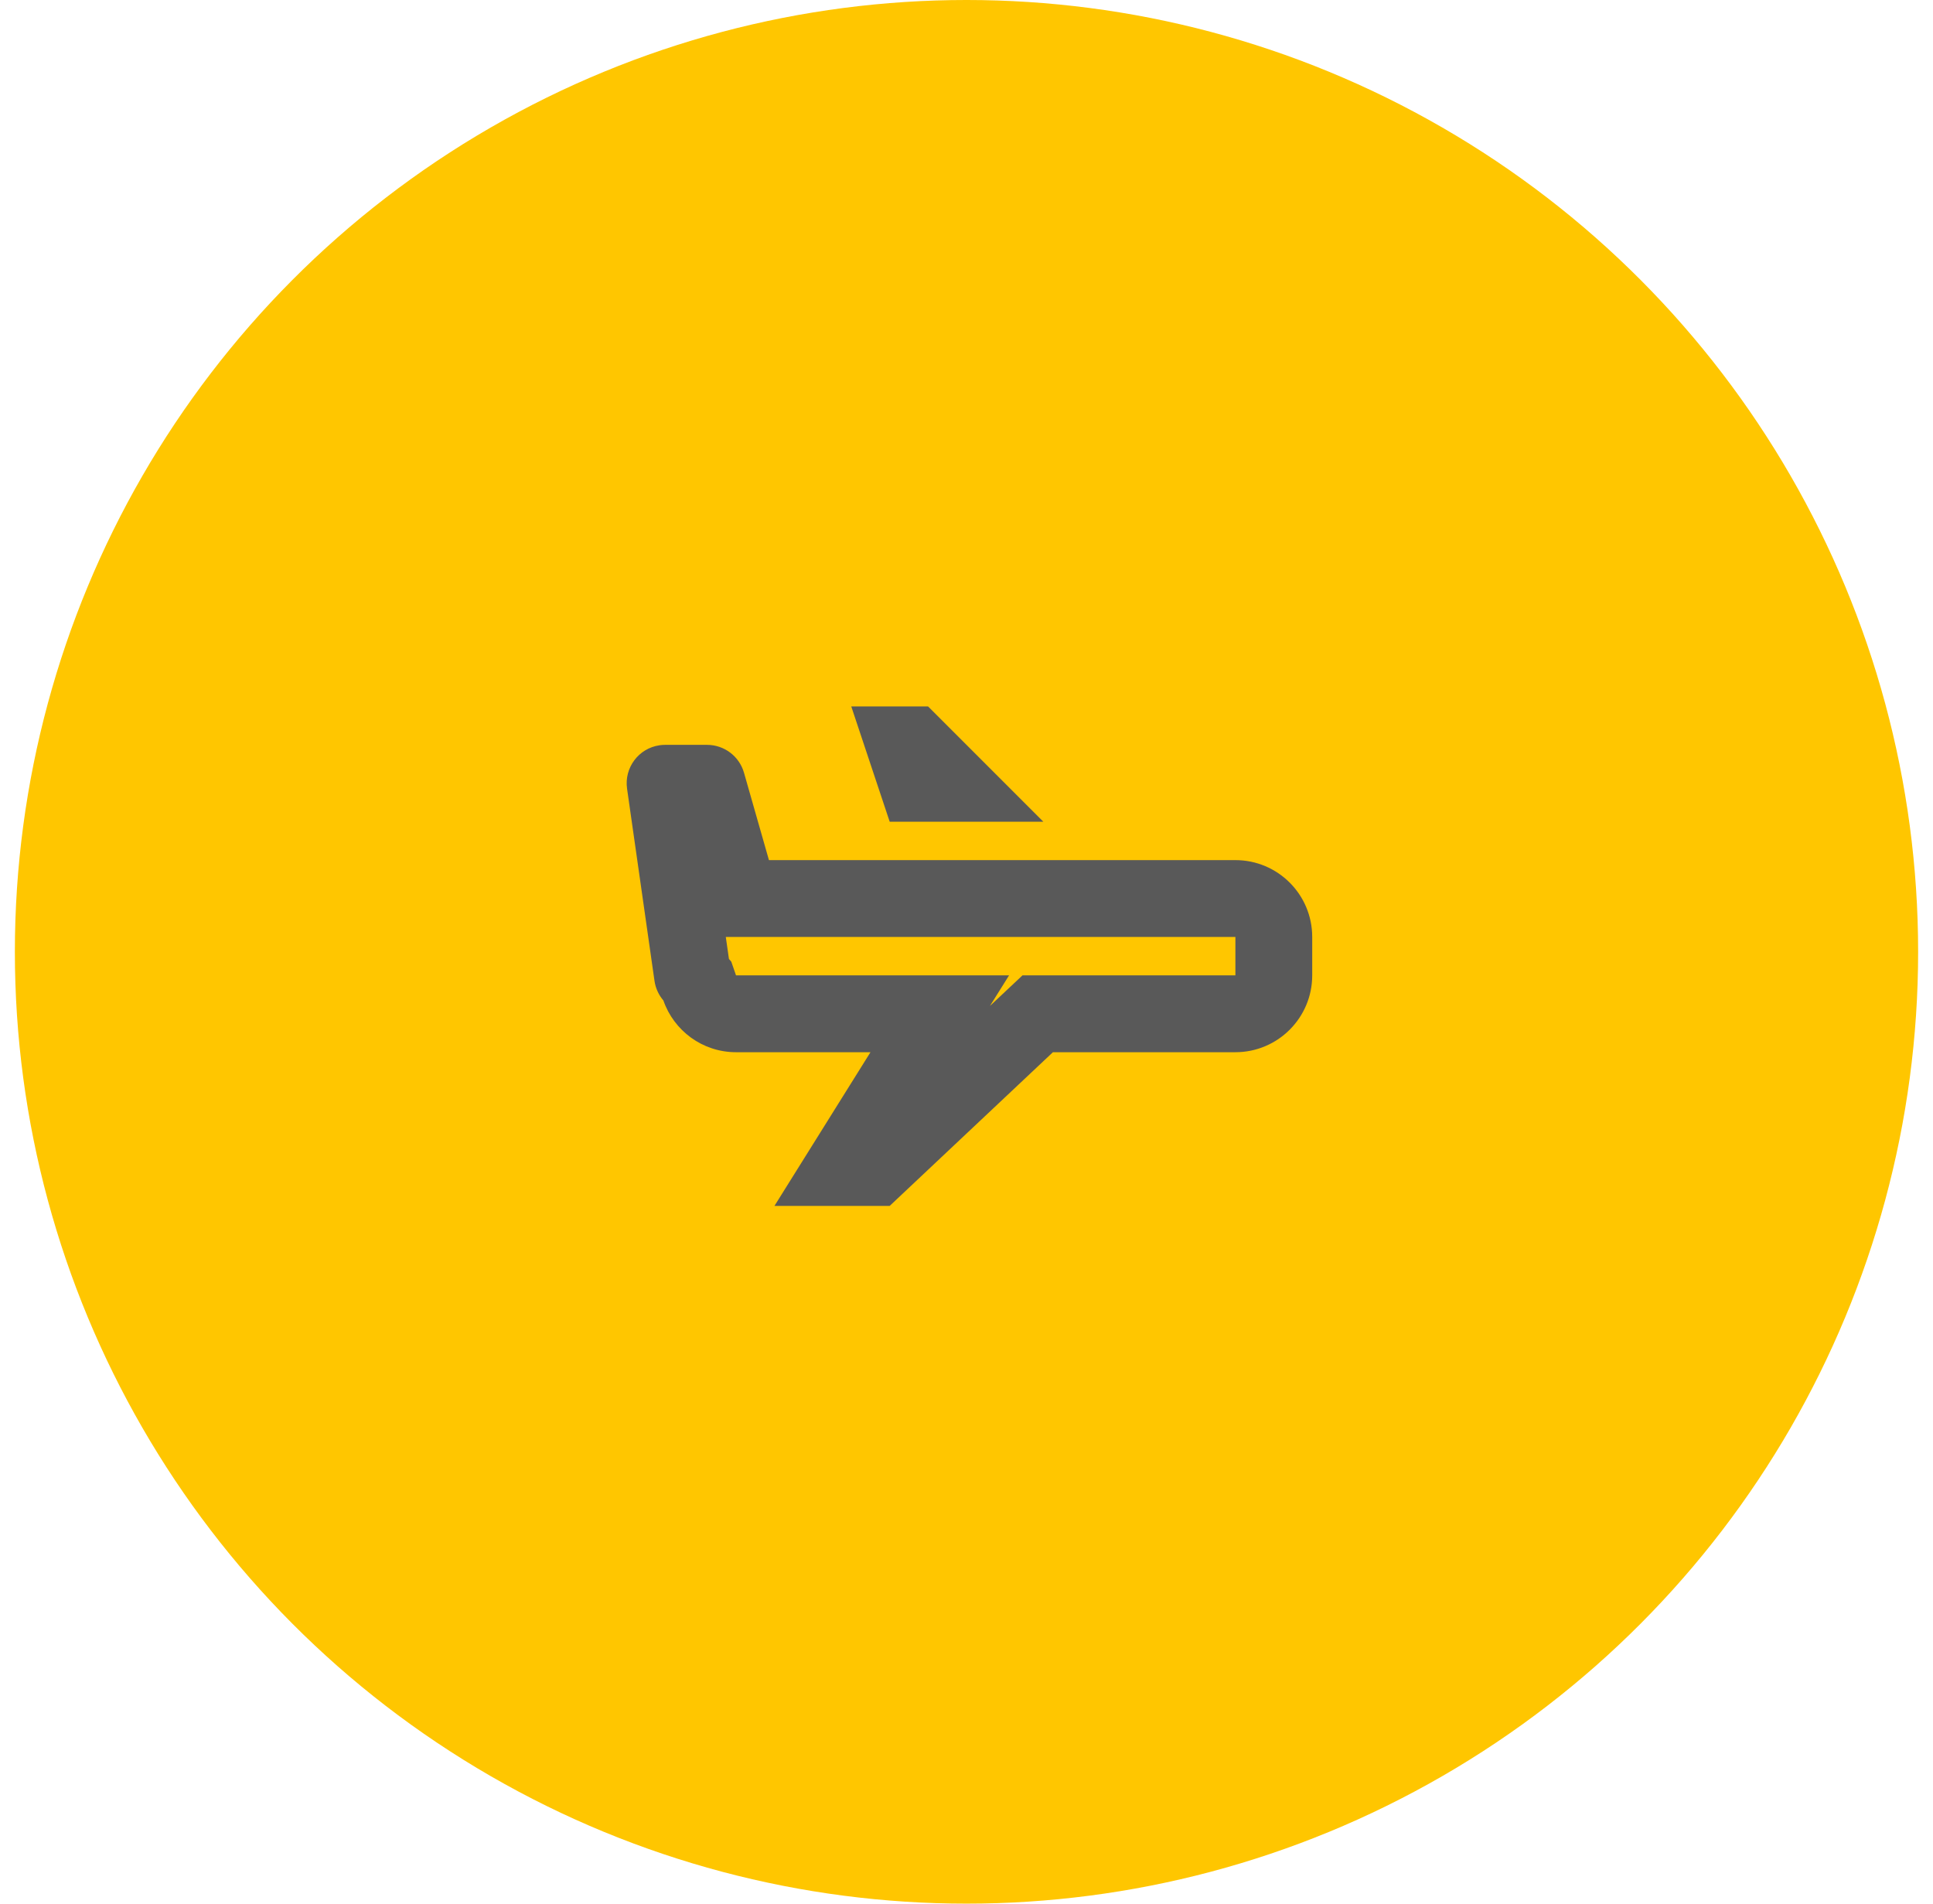 <svg width="65" height="64" viewBox="0 0 65 64" fill="none" xmlns="http://www.w3.org/2000/svg">
<circle cx="32.5" cy="32" r="32" fill="#FFC600"/>
<path d="M23.776 25.042C24.352 25.042 24.859 25.424 25.018 25.979L25.857 28.917H41.542C42.968 28.917 44.125 30.073 44.125 31.5V32.792C44.125 34.218 42.968 35.375 41.542 35.375H35.406L29.917 40.542H26.042L29.271 35.375H24.75C23.619 35.375 22.658 34.648 22.308 33.637C22.152 33.454 22.044 33.227 22.008 32.974L21.086 26.516C20.985 25.81 21.475 25.155 22.182 25.055C22.242 25.046 22.303 25.042 22.364 25.042H23.776ZM41.542 31.5H24.406L24.512 32.24L24.59 32.33L24.75 32.792H33.931L33.288 33.82L34.382 32.792H41.542V31.5ZM31.208 23.75L35.083 27.625H29.917L28.625 23.75H31.208Z" fill="#595959"/>
</svg>

